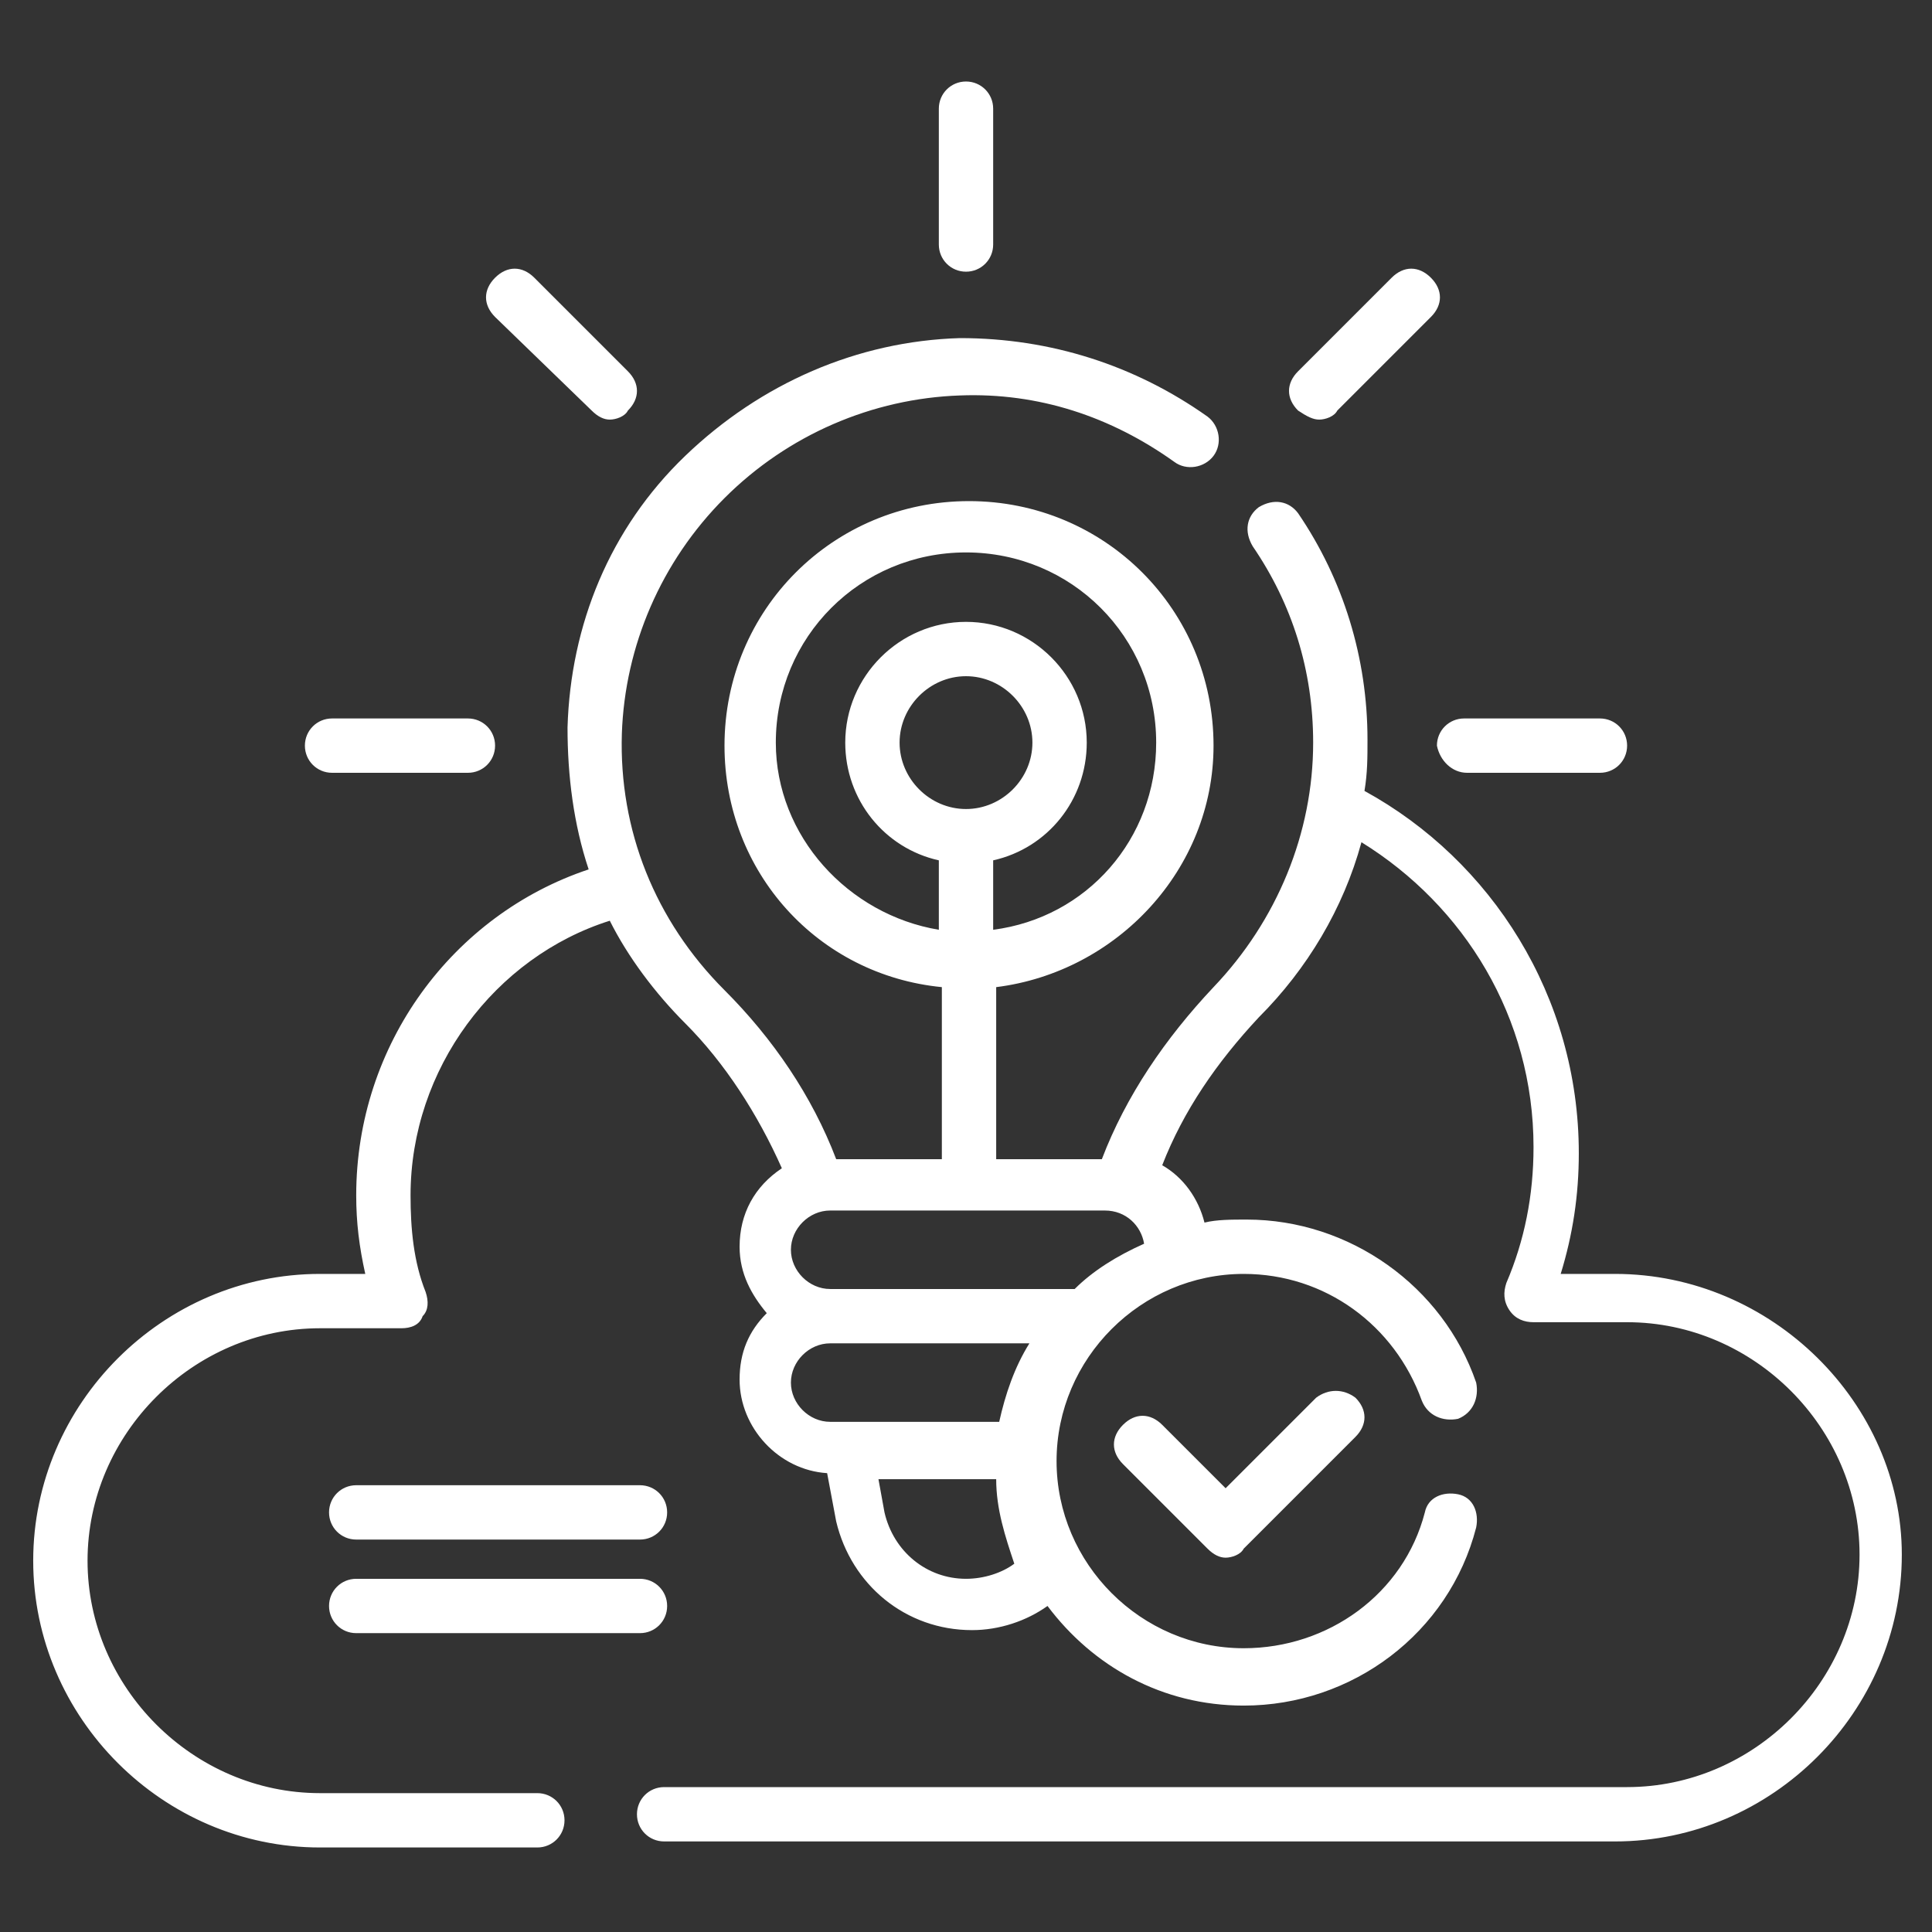 <?xml version="1.0" encoding="UTF-8"?>
<!-- Generator: Adobe Illustrator 27.8.1, SVG Export Plug-In . SVG Version: 6.00 Build 0)  -->
<svg xmlns="http://www.w3.org/2000/svg" xmlns:xlink="http://www.w3.org/1999/xlink" version="1.1" id="Layer_1" x="0px" y="0px" viewBox="0 0 64 64" style="enable-background:new 0 0 64 64;" xml:space="preserve">
<rect x="0" y="0" width="64" height="64" fill="#333333" stroke="none"/>
<style type="text/css">
	.st0{fill:#FFFFFF;}
</style>
<g>
	<g>
		<path class="st0" d="M32,9c0.5,0,0.9-0.4,0.9-0.9V3.6c0-0.5-0.4-0.9-0.9-0.9c-0.5,0-0.9,0.4-0.9,0.9v4.5C31.1,8.6,31.5,9,32,9z"></path>
		<path class="st0" d="M11,25.6h4.5c0.5,0,0.9-0.4,0.9-0.9c0-0.5-0.4-0.9-0.9-0.9H11c-0.5,0-0.9,0.4-0.9,0.9    C10.1,25.2,10.5,25.6,11,25.6z"></path>
		<path class="st0" d="M48.6,25.6H53c0.5,0,0.9-0.4,0.9-0.9c0-0.5-0.4-0.9-0.9-0.9h-4.5c-0.5,0-0.9,0.4-0.9,0.9    C47.7,25.2,48.1,25.6,48.6,25.6z"></path>
		<path class="st0" d="M43.7,13.9c0.2,0,0.5-0.1,0.6-0.3l3.1-3.1c0.4-0.4,0.4-0.9,0-1.3c-0.4-0.4-0.9-0.4-1.3,0l-3.1,3.1    c-0.4,0.4-0.4,0.9,0,1.3C43.3,13.8,43.5,13.9,43.7,13.9z"></path>
		<path class="st0" d="M19.6,13.6c0.2,0.2,0.4,0.3,0.6,0.3c0.2,0,0.5-0.1,0.6-0.3c0.4-0.4,0.4-0.9,0-1.3l-3.1-3.1    c-0.4-0.4-0.9-0.4-1.3,0c-0.4,0.4-0.4,0.9,0,1.3L19.6,13.6z"></path>
		<path class="st0" d="M11.8,51h9.4c0.5,0,0.9-0.4,0.9-0.9s-0.4-0.9-0.9-0.9h-9.4c-0.5,0-0.9,0.4-0.9,0.9S11.3,51,11.8,51z"></path>
		<path class="st0" d="M11.8,54.1h9.4c0.5,0,0.9-0.4,0.9-0.9s-0.4-0.9-0.9-0.9h-9.4c-0.5,0-0.9,0.4-0.9,0.9S11.3,54.1,11.8,54.1z"></path>
		<path class="st0" d="M53.5,42.2h-1.8c0.4-1.3,0.6-2.6,0.6-4c0-5.2-2.9-9.7-7.1-12c0.1-0.6,0.1-1.1,0.1-1.7c0-2.7-0.8-5.3-2.3-7.5    c-0.3-0.4-0.8-0.5-1.3-0.2c-0.4,0.3-0.5,0.8-0.2,1.3c1.3,1.9,2,4.1,2,6.5c0,3-1.2,5.9-3.3,8.1c-1.6,1.7-2.9,3.6-3.7,5.7h-3.5v-5.7    c4-0.5,7.2-3.9,7.2-8c0-4.5-3.6-8.1-8.1-8.1s-8.1,3.6-8.1,8.1c0,4.2,3.1,7.6,7.2,8v5.7h-3.5c-0.8-2.1-2.1-4-3.7-5.6    c-2.3-2.3-3.5-5.3-3.4-8.5c0.1-2.9,1.3-5.7,3.4-7.8s4.9-3.3,7.8-3.4c2.6-0.1,5,0.7,7.1,2.2c0.4,0.3,1,0.2,1.3-0.2    c0.3-0.4,0.2-1-0.2-1.3c-2.4-1.7-5.2-2.6-8.2-2.6c-3.4,0.1-6.6,1.5-9.1,3.9s-3.8,5.6-3.9,9c0,1.6,0.2,3.2,0.7,4.7    c-4.5,1.5-7.7,5.8-7.7,10.8c0,0.9,0.1,1.7,0.3,2.6h-1.5c-5.2,0-9.5,4.3-9.5,9.5s4.3,9.5,9.5,9.5h7.2c0.5,0,0.9-0.4,0.9-0.9    c0-0.5-0.4-0.9-0.9-0.9h-7.2c-4.2,0-7.7-3.5-7.7-7.7s3.5-7.7,7.7-7.7h2.7c0.3,0,0.6-0.1,0.7-0.4c0.2-0.2,0.2-0.5,0.1-0.8    c-0.4-1-0.5-2.1-0.5-3.2c0-4.2,2.8-7.9,6.6-9.1c0.6,1.2,1.5,2.4,2.5,3.4c1.3,1.3,2.4,3,3.2,4.8c-0.9,0.6-1.4,1.5-1.4,2.6    c0,0.9,0.4,1.6,0.9,2.2c-0.6,0.6-0.9,1.3-0.9,2.2c0,1.6,1.3,3,2.9,3.1l0.3,1.6c0.5,2.1,2.3,3.6,4.5,3.6c0.9,0,1.8-0.3,2.5-0.8    c1.5,2,3.8,3.3,6.5,3.3c3.6,0,6.8-2.4,7.7-5.9c0.1-0.5-0.1-1-0.6-1.1c-0.5-0.1-1,0.1-1.1,0.6c-0.7,2.7-3.2,4.5-6,4.5    c-3.4,0-6.2-2.8-6.2-6.2c0-3.4,2.8-6.2,6.2-6.2c2.7,0,5,1.7,5.9,4.2c0.2,0.5,0.7,0.7,1.2,0.6c0.5-0.2,0.7-0.7,0.6-1.2    c-1.1-3.2-4.2-5.4-7.6-5.4c-0.5,0-1,0-1.4,0.1c-0.2-0.8-0.7-1.5-1.4-1.9c0.7-1.8,1.8-3.4,3.2-4.9c1.6-1.6,2.8-3.6,3.4-5.8    c3.4,2.1,5.7,5.8,5.7,10.1c0,1.6-0.3,3.1-0.9,4.5c-0.1,0.3-0.1,0.6,0.1,0.9c0.2,0.3,0.5,0.4,0.8,0.4h3.1c4.2,0,7.7,3.5,7.7,7.7    s-3.5,7.7-7.7,7.7H22c-0.5,0-0.9,0.4-0.9,0.9c0,0.5,0.4,0.9,0.9,0.9h31.5c5.2,0,9.5-4.3,9.5-9.5C63,46.5,58.7,42.2,53.5,42.2    L53.5,42.2z M32,26.8c-1.2,0-2.2-1-2.2-2.2s1-2.2,2.2-2.2s2.2,1,2.2,2.2S33.2,26.8,32,26.8z M25.7,24.6c0-3.5,2.8-6.3,6.3-6.3    s6.3,2.8,6.3,6.3c0,3.2-2.3,5.8-5.4,6.2v-2.3c1.8-0.4,3.1-2,3.1-3.9c0-2.2-1.8-4-4-4c-2.2,0-4,1.8-4,4c0,1.9,1.3,3.5,3.1,3.9v2.3    C28.1,30.3,25.7,27.7,25.7,24.6z M32,52.3c-1.3,0-2.4-0.9-2.7-2.2L29.1,49H33c0,1,0.3,1.9,0.6,2.8C33.2,52.1,32.6,52.3,32,52.3    L32,52.3z M33.1,47.1h-5.6c-0.7,0-1.3-0.6-1.3-1.3s0.6-1.3,1.3-1.3h6.6C33.6,45.3,33.3,46.2,33.1,47.1z M35.6,42.7h-8.1    c-0.7,0-1.3-0.6-1.3-1.3s0.6-1.3,1.3-1.3h9.1c0.7,0,1.2,0.5,1.3,1.1C37,41.6,36.2,42.1,35.6,42.7L35.6,42.7z"></path>
		<path class="st0" d="M43.6,46.3l-3,3l-2.1-2.1c-0.4-0.4-0.9-0.4-1.3,0c-0.4,0.4-0.4,0.9,0,1.3l2.8,2.8c0.2,0.2,0.4,0.3,0.6,0.3    s0.5-0.1,0.6-0.3l3.7-3.7c0.4-0.4,0.4-0.9,0-1.3C44.5,46,44,46,43.6,46.3L43.6,46.3z"></path>
	</g>
</g>
</svg>
